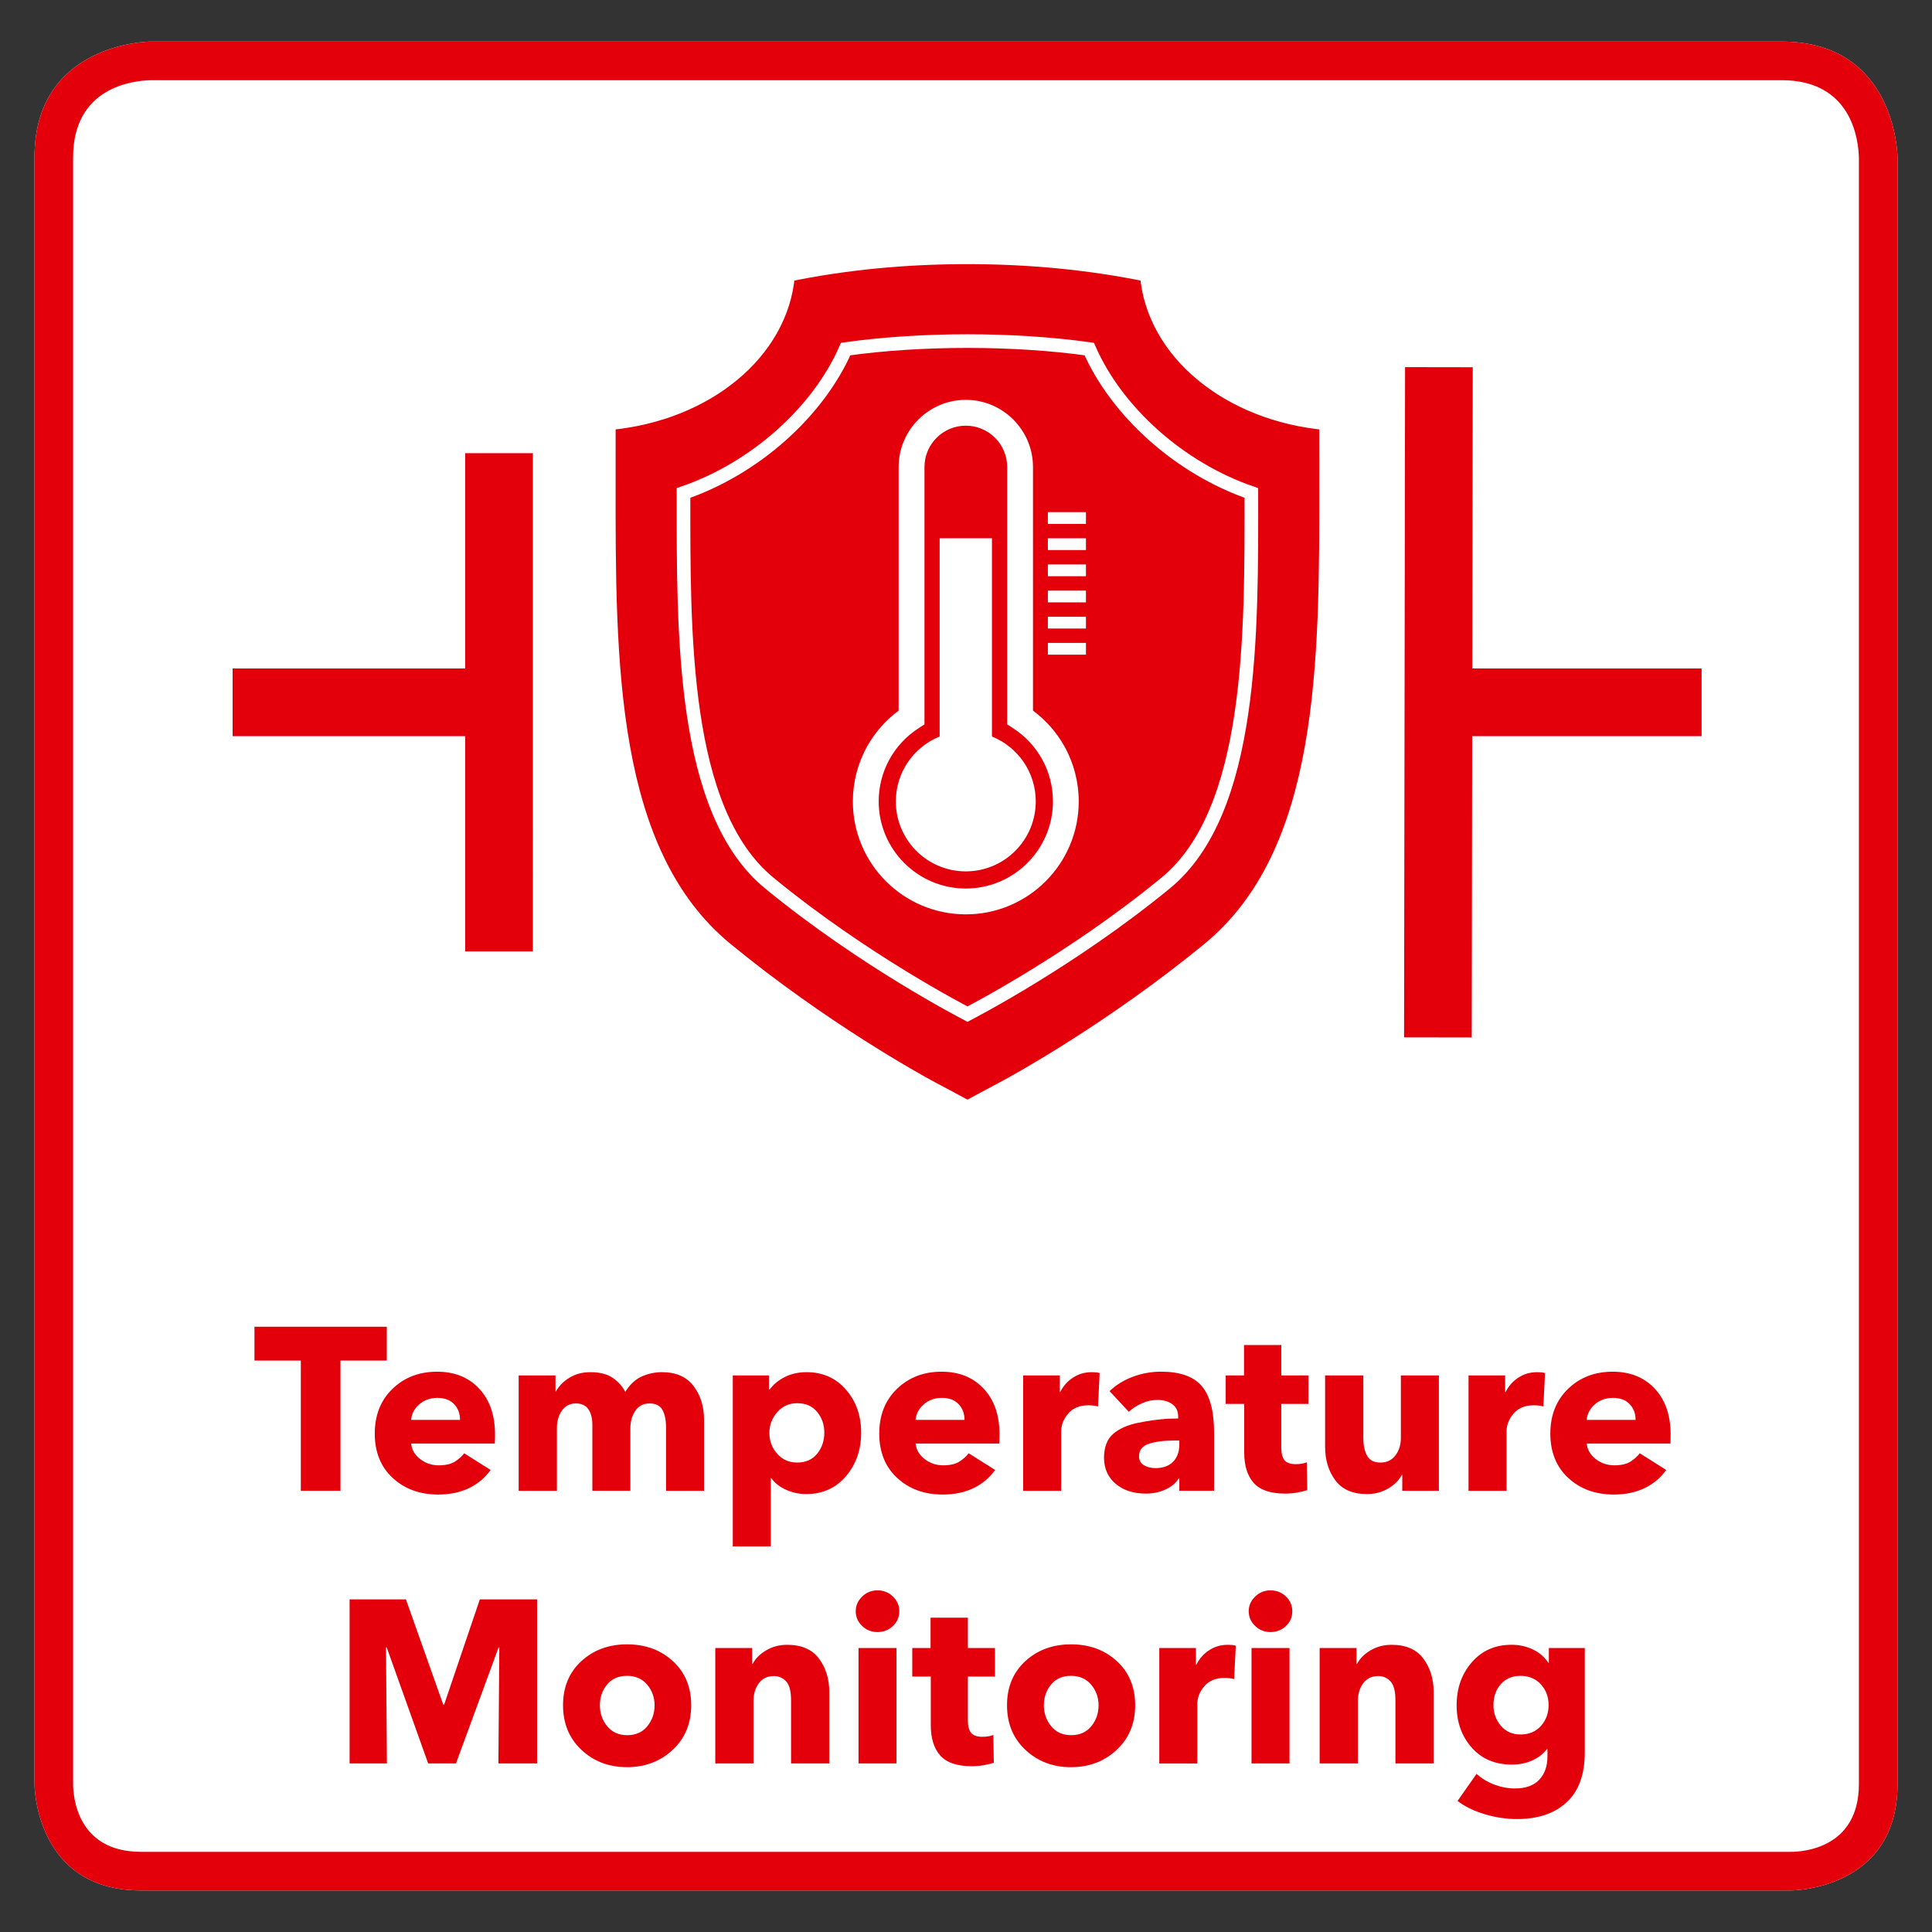 <?xml version="1.0" encoding="iso-8859-1"?>
<!-- Generator: Adobe Illustrator 23.1.1, SVG Export Plug-In . SVG Version: 6.00 Build 0)  -->
<svg version="1.1" xmlns="http://www.w3.org/2000/svg" xmlns:xlink="http://www.w3.org/1999/xlink" x="0px" y="0px"
	 viewBox="0 0 141.73 141.73" style="enable-background:new 0 0 141.73 141.73;" xml:space="preserve">
<rect x="0" y="0" width="141.73" height="141.73" fill="#333333" stroke="none"/>
<g id="Rahmen_neu">
	<path style="fill:#FFFFFF;" d="M130.704,3.049H11.028c-0.085,0-8.499,0.097-8.499,8.499v84.694h0v34.631c0,0,0,7.81,7.81,7.81
		h121.053c0,0,7.81,0,7.81-7.81V96.242h0V11.548C139.203,11.463,139.106,3.049,130.704,3.049z"/>
	<path style="fill:#E3000B;" d="M130.704,3.049H11.028c-0.085,0-8.499,0.097-8.499,8.499v84.694h0v34.631c0,0,0,7.81,7.81,7.81
		h121.053c0,0,7.81,0,7.81-7.81V96.242h0V11.548C139.203,11.463,139.106,3.049,130.704,3.049z M136.367,130.873
		c0,4.735-4.144,4.975-4.975,4.975H10.339c-4.735,0-4.976-4.144-4.976-4.975V11.548c0-5.139,4.363-5.635,5.7-5.665h119.64
		c5.139,0,5.635,4.363,5.665,5.701L136.367,130.873z"/>
</g>
<g id="Icon">
	<g>
		<polygon style="fill:#E3000B;stroke:#FFFFFF;stroke-miterlimit:10;" points="47.294,35.257 51.642,31.151 60.337,22.938 
			78.695,22.214 83.284,26.561 93.187,34.049 94.153,47.092 90.047,64.725 71.448,78.251 58.647,70.28 48.019,57.237 		"/>
		<path style="fill:#E3000B;stroke:#FFFFFF;stroke-miterlimit:10;" d="M33.626,48.538H16.564v5.965h17.062v15.794h5.965V32.745
			h-5.965V48.538z M108.507,48.538l0.033-22.098l-5.965-0.009l-0.075,50.169l5.965,0.01l0.033-22.107h16.83v-5.965H108.507z
			 M97.279,31.05c-7.185-0.652-12.695-5.221-13.15-10.885c-4.143-0.856-8.567-1.289-13.158-1.289c-4.592,0-9.016,0.434-13.158,1.289
			c-0.455,5.664-5.966,10.234-13.15,10.885l-0.001,4.189c-0.016,13.418-0.033,27.292,8.61,34.391
			c7.129,5.853,14.12,9.683,14.893,10.101l2.807,1.503l2.806-1.503c0.77-0.415,7.741-4.229,14.894-10.101
			c8.642-7.099,8.625-20.973,8.609-34.39L97.279,31.05z M85.517,64.775c-6.941,5.699-14.257,9.466-14.543,9.62
			c-0.286-0.154-7.6-3.915-14.547-9.62c-6.43-5.283-6.289-18.379-6.284-28.612c5.246-1.8,9.874-5.947,11.895-10.558
			c5.566-0.777,12.3-0.777,17.867,0c2.02,4.611,6.648,8.758,11.894,10.558C91.805,46.397,91.946,59.494,85.517,64.775z"/>
		<path style="fill:#FFFFFF;" d="M75.779,52.13V34.261c0-2.717-2.211-4.928-4.928-4.928c-2.717,0-4.928,2.211-4.928,4.928V52.13
			c-0.948,0.703-1.743,1.607-2.317,2.638c-0.681,1.224-1.041,2.615-1.041,4.023c0,1.118,0.219,2.203,0.652,3.225
			c0.417,0.987,1.015,1.873,1.775,2.633c0.761,0.761,1.647,1.358,2.633,1.775c1.022,0.432,2.107,0.652,3.225,0.652
			s2.203-0.219,3.225-0.652c0.987-0.417,1.873-1.015,2.633-1.775c0.761-0.761,1.358-1.647,1.775-2.633
			c0.432-1.022,0.652-2.107,0.652-3.225c0-1.408-0.36-2.799-1.041-4.023C77.522,53.737,76.727,52.833,75.779,52.13z M70.851,65.182
			c-3.524,0-6.391-2.867-6.391-6.391c0-2.178,1.093-4.185,2.925-5.37l0.433-0.28v-18.88c0-1.673,1.361-3.034,3.034-3.034
			c1.673,0,3.034,1.361,3.034,3.034v18.88l0.433,0.28c1.831,1.185,2.925,3.193,2.925,5.37
			C77.242,62.315,74.375,65.182,70.851,65.182z"/>
		<path style="fill:#FFFFFF;" d="M72.769,54.03V39.489h-3.837V54.03c-1.884,0.76-3.214,2.605-3.214,4.761
			c0,2.834,2.298,5.132,5.132,5.132c2.834,0,5.132-2.298,5.132-5.132C75.983,56.635,74.653,54.79,72.769,54.03z"/>
		<rect x="76.87" y="47.163" style="fill:#FFFFFF;" width="2.794" height="0.863"/>
		<rect x="76.87" y="45.245" style="fill:#FFFFFF;" width="2.794" height="0.863"/>
		<rect x="76.87" y="43.326" style="fill:#FFFFFF;" width="2.794" height="0.863"/>
		<rect x="76.87" y="41.408" style="fill:#FFFFFF;" width="2.794" height="0.863"/>
		<rect x="76.87" y="39.489" style="fill:#FFFFFF;" width="2.794" height="0.863"/>
		<rect x="76.87" y="37.571" style="fill:#FFFFFF;" width="2.794" height="0.863"/>
	</g>
</g>
<g id="Text_neu">
	<g>
		<path style="fill:#E3000B;" d="M22.068,109.365v-9.554h-3.4v-2.482h9.707v2.482h-3.4v9.554H22.068z"/>
		<path style="fill:#E3000B;" d="M32.149,109.638c-1.349,0-2.462-0.405-3.34-1.216s-1.317-1.896-1.317-3.256
			c0-1.349,0.434-2.442,1.3-3.281c0.867-0.838,1.958-1.258,3.272-1.258c1.281,0,2.309,0.414,3.085,1.241s1.165,1.949,1.165,3.366
			c0,0.306-0.006,0.527-0.017,0.663H30.16c0.045,0.453,0.266,0.833,0.663,1.139c0.396,0.306,0.85,0.459,1.36,0.459
			c0.51,0,0.91-0.094,1.199-0.28c0.289-0.188,0.512-0.389,0.671-0.604l1.938,1.224c-0.408,0.578-0.938,1.023-1.589,1.335
			C33.75,109.481,32.999,109.638,32.149,109.638z M30.16,104.163h3.587c0-0.465-0.145-0.85-0.434-1.156
			c-0.289-0.306-0.7-0.459-1.232-0.459c-0.521,0-0.963,0.159-1.326,0.477S30.194,103.722,30.16,104.163z"/>
		<path style="fill:#E3000B;" d="M38.048,109.365v-6.494c0-0.431,0-0.757,0-0.978s0-0.553,0-0.994h2.703c0,0.396,0,0.788,0,1.173
			h0.034c0.215-0.396,0.544-0.731,0.986-1.003c0.442-0.272,0.958-0.408,1.547-0.408c0.668,0,1.207,0.136,1.615,0.408
			c0.408,0.271,0.719,0.618,0.935,1.037c0.34-0.544,0.745-0.921,1.215-1.131c0.47-0.209,0.966-0.314,1.487-0.314
			c1.02,0,1.788,0.338,2.304,1.012c0.516,0.674,0.773,1.493,0.773,2.456v5.236H48.86v-4.624c0-0.555-0.088-0.991-0.263-1.309
			c-0.176-0.317-0.491-0.477-0.944-0.477s-0.802,0.179-1.045,0.536c-0.244,0.356-0.365,0.79-0.365,1.3v4.573h-2.788v-4.828
			c0-0.498-0.1-0.887-0.298-1.164c-0.198-0.278-0.501-0.417-0.909-0.417c-0.431,0-0.771,0.173-1.02,0.519
			c-0.25,0.346-0.374,0.779-0.374,1.301v4.59H38.048z"/>
		<path style="fill:#E3000B;" d="M53.756,113.445v-12.546h2.652v1.037h0.051c0.272-0.374,0.643-0.681,1.113-0.918
			c0.47-0.238,1-0.357,1.59-0.357c1.19,0,2.156,0.428,2.898,1.283c0.742,0.856,1.113,1.907,1.113,3.154
			c0,1.258-0.371,2.323-1.113,3.195c-0.743,0.873-1.714,1.31-2.916,1.31c-0.521,0-1.015-0.105-1.479-0.314
			c-0.465-0.21-0.828-0.496-1.088-0.858h-0.034v5.015H53.756z M58.482,107.291c0.623,0,1.111-0.215,1.462-0.646
			s0.527-0.946,0.527-1.547c0-0.59-0.176-1.097-0.527-1.521c-0.351-0.426-0.839-0.638-1.462-0.638c-0.589,0-1.077,0.218-1.462,0.654
			s-0.578,0.943-0.578,1.521c0,0.59,0.19,1.1,0.569,1.53C57.391,107.076,57.881,107.291,58.482,107.291z"/>
		<path style="fill:#E3000B;" d="M69.158,109.638c-1.349,0-2.462-0.405-3.34-1.216s-1.317-1.896-1.317-3.256
			c0-1.349,0.434-2.442,1.3-3.281c0.867-0.838,1.958-1.258,3.272-1.258c1.281,0,2.309,0.414,3.085,1.241s1.165,1.949,1.165,3.366
			c0,0.306-0.006,0.527-0.018,0.663h-6.137c0.045,0.453,0.266,0.833,0.663,1.139c0.396,0.306,0.85,0.459,1.36,0.459
			c0.51,0,0.91-0.094,1.199-0.28c0.289-0.188,0.512-0.389,0.671-0.604L73,107.835c-0.408,0.578-0.938,1.023-1.589,1.335
			S70.008,109.638,69.158,109.638z M67.169,104.163h3.587c0-0.465-0.145-0.85-0.434-1.156c-0.289-0.306-0.7-0.459-1.232-0.459
			c-0.521,0-0.963,0.159-1.326,0.477S67.203,103.722,67.169,104.163z"/>
		<path style="fill:#E3000B;" d="M75.057,109.365v-6.494c0-0.431,0-0.757,0-0.978s0-0.553,0-0.994h2.687c0,0.408,0,0.815,0,1.224
			h0.033c0.216-0.441,0.527-0.796,0.936-1.062c0.408-0.266,0.861-0.399,1.359-0.399c0.272,0,0.471,0.022,0.596,0.068l-0.119,2.447
			c-0.159-0.045-0.306-0.07-0.442-0.076c-0.136-0.006-0.227-0.009-0.271-0.009c-0.635,0-1.125,0.202-1.471,0.604
			c-0.346,0.403-0.519,0.842-0.519,1.318v4.352H75.057z"/>
		<path style="fill:#E3000B;" d="M84.066,109.569c-0.918,0-1.66-0.241-2.227-0.723c-0.567-0.481-0.851-1.125-0.851-1.93
			c0.012-0.771,0.235-1.346,0.672-1.726c0.437-0.379,1.037-0.648,1.802-0.808c0.766-0.158,1.505-0.26,2.219-0.306
			c0.283-0.011,0.532-0.017,0.748-0.017v-0.137c0-0.396-0.142-0.699-0.425-0.909c-0.283-0.209-0.652-0.314-1.105-0.314
			c-0.385,0-0.762,0.082-1.13,0.246c-0.369,0.165-0.688,0.372-0.961,0.621l-1.411-1.513c0.487-0.465,1.062-0.819,1.726-1.062
			c0.663-0.244,1.346-0.366,2.049-0.366c1.394,0,2.391,0.354,2.992,1.062c0.601,0.709,0.9,1.845,0.9,3.409v2.839
			c0,0.476,0,0.952,0,1.428h-2.55c0-0.192,0-0.34,0-0.442c0-0.102,0-0.255,0-0.459h-0.051c-0.204,0.341-0.527,0.609-0.969,0.808
			C85.053,109.47,84.577,109.569,84.066,109.569z M84.764,107.699c0.556,0,0.986-0.155,1.292-0.468
			c0.306-0.312,0.459-0.733,0.459-1.267v-0.289h-0.357c-0.759,0-1.383,0.08-1.869,0.238c-0.488,0.159-0.731,0.465-0.731,0.918
			c0,0.295,0.119,0.513,0.357,0.654C84.151,107.629,84.435,107.699,84.764,107.699z"/>
		<path style="fill:#E3000B;" d="M94.284,109.569c-1.077,0-1.848-0.261-2.312-0.782s-0.697-1.264-0.697-2.227v-3.57h-1.359v-2.091
			h1.343v-2.228h2.737v2.228h1.988v2.091h-1.988v3.23c0,0.407,0.079,0.708,0.237,0.9c0.159,0.193,0.431,0.289,0.816,0.289
			c0.328,0,0.601-0.045,0.816-0.136l0.033,2.04c-0.192,0.067-0.438,0.127-0.739,0.179C94.859,109.544,94.567,109.569,94.284,109.569
			z"/>
		<path style="fill:#E3000B;" d="M100.285,109.604c-1.054,0-1.83-0.337-2.329-1.012c-0.499-0.674-0.748-1.493-0.748-2.457v-5.235
			h2.805v4.59c0,0.544,0.094,0.98,0.281,1.309c0.187,0.329,0.513,0.493,0.978,0.493c0.464,0,0.83-0.176,1.096-0.526
			c0.267-0.352,0.399-0.782,0.399-1.292v-4.573h2.788v6.511c0,0.431,0,0.757,0,0.978s0,0.547,0,0.978h-2.686
			c0-0.385,0-0.776,0-1.173h-0.034c-0.204,0.396-0.538,0.73-1.003,1.003C101.367,109.467,100.852,109.604,100.285,109.604z"/>
		<path style="fill:#E3000B;" d="M107.73,109.365v-6.494c0-0.431,0-0.757,0-0.978s0-0.553,0-0.994h2.687c0,0.408,0,0.815,0,1.224
			h0.033c0.216-0.441,0.527-0.796,0.936-1.062c0.408-0.266,0.861-0.399,1.359-0.399c0.272,0,0.471,0.022,0.596,0.068l-0.119,2.447
			c-0.159-0.045-0.306-0.07-0.442-0.076c-0.136-0.006-0.227-0.009-0.271-0.009c-0.635,0-1.125,0.202-1.471,0.604
			c-0.346,0.403-0.519,0.842-0.519,1.318v4.352H107.73z"/>
		<path style="fill:#E3000B;" d="M118.389,109.638c-1.35,0-2.463-0.405-3.341-1.216s-1.317-1.896-1.317-3.256
			c0-1.349,0.434-2.442,1.301-3.281c0.866-0.838,1.957-1.258,3.272-1.258c1.28,0,2.309,0.414,3.085,1.241s1.165,1.949,1.165,3.366
			c0,0.306-0.006,0.527-0.018,0.663h-6.137c0.045,0.453,0.267,0.833,0.663,1.139s0.85,0.459,1.36,0.459
			c0.51,0,0.909-0.094,1.198-0.28c0.289-0.188,0.513-0.389,0.671-0.604l1.938,1.224c-0.408,0.578-0.938,1.023-1.59,1.335
			S119.238,109.638,118.389,109.638z M116.399,104.163h3.587c0-0.465-0.145-0.85-0.434-1.156c-0.289-0.306-0.7-0.459-1.232-0.459
			c-0.521,0-0.963,0.159-1.326,0.477C116.632,103.342,116.434,103.722,116.399,104.163z"/>
		<path style="fill:#E3000B;" d="M25.647,129.365v-12.036h4.131l2.737,7.718h0.068l2.618-7.718H39.4v12.036h-2.839l0.068-8.517
			h-0.051l-3.128,8.517h-2.04l-3.043-8.517h-0.051l0.068,8.517H25.647z"/>
		<path style="fill:#E3000B;" d="M45.996,129.638c-1.326,0-2.439-0.423-3.34-1.267c-0.901-0.845-1.352-1.936-1.352-3.272
			c0-1.338,0.447-2.417,1.343-3.239c0.896-0.821,2.012-1.232,3.349-1.232c1.349,0,2.471,0.411,3.366,1.232
			c0.895,0.822,1.343,1.901,1.343,3.239c0,1.337-0.454,2.428-1.36,3.272C48.438,129.215,47.322,129.638,45.996,129.638z
			 M46.013,127.291c0.623,0,1.113-0.218,1.47-0.654c0.357-0.437,0.536-0.949,0.536-1.538c0-0.578-0.181-1.083-0.544-1.514
			s-0.856-0.646-1.479-0.646c-0.624,0-1.111,0.212-1.462,0.638c-0.352,0.425-0.527,0.932-0.527,1.521
			c0,0.589,0.178,1.102,0.535,1.538S45.389,127.291,46.013,127.291z"/>
		<path style="fill:#E3000B;" d="M52.472,129.365v-6.494c0-0.431,0-0.757,0-0.978s0-0.553,0-0.994h2.703c0,0.396,0,0.788,0,1.173
			h0.034c0.204-0.396,0.535-0.731,0.994-1.003c0.459-0.272,0.972-0.408,1.539-0.408c1.054,0,1.833,0.338,2.337,1.012
			s0.757,1.493,0.757,2.456v5.236h-2.805v-4.624c0-0.669-0.119-1.133-0.357-1.394c-0.238-0.261-0.539-0.392-0.901-0.392
			c-0.476,0-0.845,0.176-1.105,0.527c-0.261,0.352-0.391,0.782-0.391,1.292v4.59H52.472z"/>
		<path style="fill:#E3000B;" d="M64.373,119.727c-0.442,0-0.819-0.15-1.13-0.451c-0.312-0.3-0.468-0.66-0.468-1.079
			c0-0.408,0.156-0.765,0.468-1.071c0.312-0.306,0.688-0.459,1.13-0.459s0.818,0.15,1.13,0.451c0.312,0.3,0.467,0.66,0.467,1.079
			c0,0.431-0.156,0.793-0.467,1.088C65.191,119.579,64.814,119.727,64.373,119.727z M62.979,129.365v-8.466h2.788v8.466H62.979z"/>
		<path style="fill:#E3000B;" d="M71.291,129.569c-1.077,0-1.847-0.261-2.312-0.782s-0.697-1.264-0.697-2.227v-3.57h-1.36v-2.091
			h1.343v-2.228h2.737v2.228h1.988v2.091h-1.988v3.23c0,0.407,0.08,0.708,0.238,0.9c0.159,0.193,0.431,0.289,0.816,0.289
			c0.328,0,0.6-0.045,0.815-0.136l0.034,2.04c-0.193,0.067-0.439,0.127-0.74,0.179C71.866,129.544,71.574,129.569,71.291,129.569z"
			/>
		<path style="fill:#E3000B;" d="M78.567,129.638c-1.326,0-2.44-0.423-3.341-1.267c-0.901-0.845-1.352-1.936-1.352-3.272
			c0-1.338,0.447-2.417,1.343-3.239c0.896-0.821,2.012-1.232,3.35-1.232c1.348,0,2.47,0.411,3.365,1.232
			c0.896,0.822,1.344,1.901,1.344,3.239c0,1.337-0.454,2.428-1.36,3.272C81.009,129.215,79.893,129.638,78.567,129.638z
			 M78.584,127.291c0.623,0,1.113-0.218,1.471-0.654c0.356-0.437,0.535-0.949,0.535-1.538c0-0.578-0.182-1.083-0.544-1.514
			c-0.363-0.431-0.855-0.646-1.479-0.646c-0.624,0-1.111,0.212-1.463,0.638c-0.351,0.425-0.526,0.932-0.526,1.521
			c0,0.589,0.179,1.102,0.535,1.538C77.471,127.073,77.961,127.291,78.584,127.291z"/>
		<path style="fill:#E3000B;" d="M85.044,129.365v-6.494c0-0.431,0-0.757,0-0.978s0-0.553,0-0.994h2.687c0,0.408,0,0.815,0,1.224
			h0.033c0.216-0.441,0.527-0.796,0.936-1.062c0.408-0.266,0.861-0.399,1.359-0.399c0.272,0,0.471,0.022,0.596,0.068l-0.119,2.447
			c-0.159-0.045-0.306-0.07-0.442-0.076c-0.136-0.006-0.227-0.009-0.271-0.009c-0.635,0-1.125,0.202-1.471,0.604
			c-0.346,0.403-0.519,0.842-0.519,1.318v4.352H85.044z"/>
		<path style="fill:#E3000B;" d="M93.203,119.727c-0.441,0-0.818-0.15-1.13-0.451c-0.312-0.3-0.468-0.66-0.468-1.079
			c0-0.408,0.155-0.765,0.468-1.071c0.312-0.306,0.688-0.459,1.13-0.459c0.442,0,0.819,0.15,1.131,0.451
			c0.312,0.3,0.468,0.66,0.468,1.079c0,0.431-0.156,0.793-0.468,1.088S93.646,119.727,93.203,119.727z M91.81,129.365v-8.466h2.788
			v8.466H91.81z"/>
		<path style="fill:#E3000B;" d="M96.808,129.365v-6.494c0-0.431,0-0.757,0-0.978s0-0.553,0-0.994h2.703c0,0.396,0,0.788,0,1.173
			h0.034c0.204-0.396,0.535-0.731,0.994-1.003c0.459-0.272,0.972-0.408,1.539-0.408c1.054,0,1.833,0.338,2.337,1.012
			s0.757,1.493,0.757,2.456v5.236h-2.805v-4.624c0-0.669-0.119-1.133-0.357-1.394s-0.538-0.392-0.901-0.392
			c-0.476,0-0.844,0.176-1.104,0.527s-0.392,0.782-0.392,1.292v4.59H96.808z"/>
		<path style="fill:#E3000B;" d="M111.274,133.445c-0.76,0-1.536-0.116-2.329-0.349s-1.468-0.559-2.022-0.978l1.394-1.989
			c0.396,0.352,0.842,0.618,1.335,0.8c0.492,0.181,0.982,0.271,1.47,0.271c0.794,0,1.392-0.213,1.794-0.638s0.604-1,0.604-1.726
			v-0.51h-0.051c-0.272,0.352-0.629,0.626-1.071,0.824c-0.442,0.199-0.941,0.298-1.496,0.298c-1.224,0-2.204-0.416-2.941-1.249
			c-0.736-0.833-1.104-1.867-1.104-3.103c0-1.247,0.371-2.298,1.113-3.154c0.742-0.855,1.714-1.283,2.916-1.283
			c0.555,0,1.073,0.113,1.555,0.34c0.482,0.228,0.864,0.556,1.147,0.986h0.034v-1.088h2.636v7.667c0,1.609-0.442,2.824-1.326,3.646
			C114.045,133.034,112.827,133.445,111.274,133.445z M111.547,127.24c0.623,0,1.121-0.21,1.495-0.629s0.562-0.93,0.562-1.53
			s-0.19-1.107-0.569-1.521c-0.38-0.413-0.876-0.62-1.487-0.62c-0.612,0-1.097,0.204-1.454,0.611
			c-0.356,0.408-0.535,0.918-0.535,1.53c0,0.59,0.181,1.097,0.544,1.521C110.464,127.027,110.945,127.24,111.547,127.24z"/>
	</g>
</g>
</svg>
